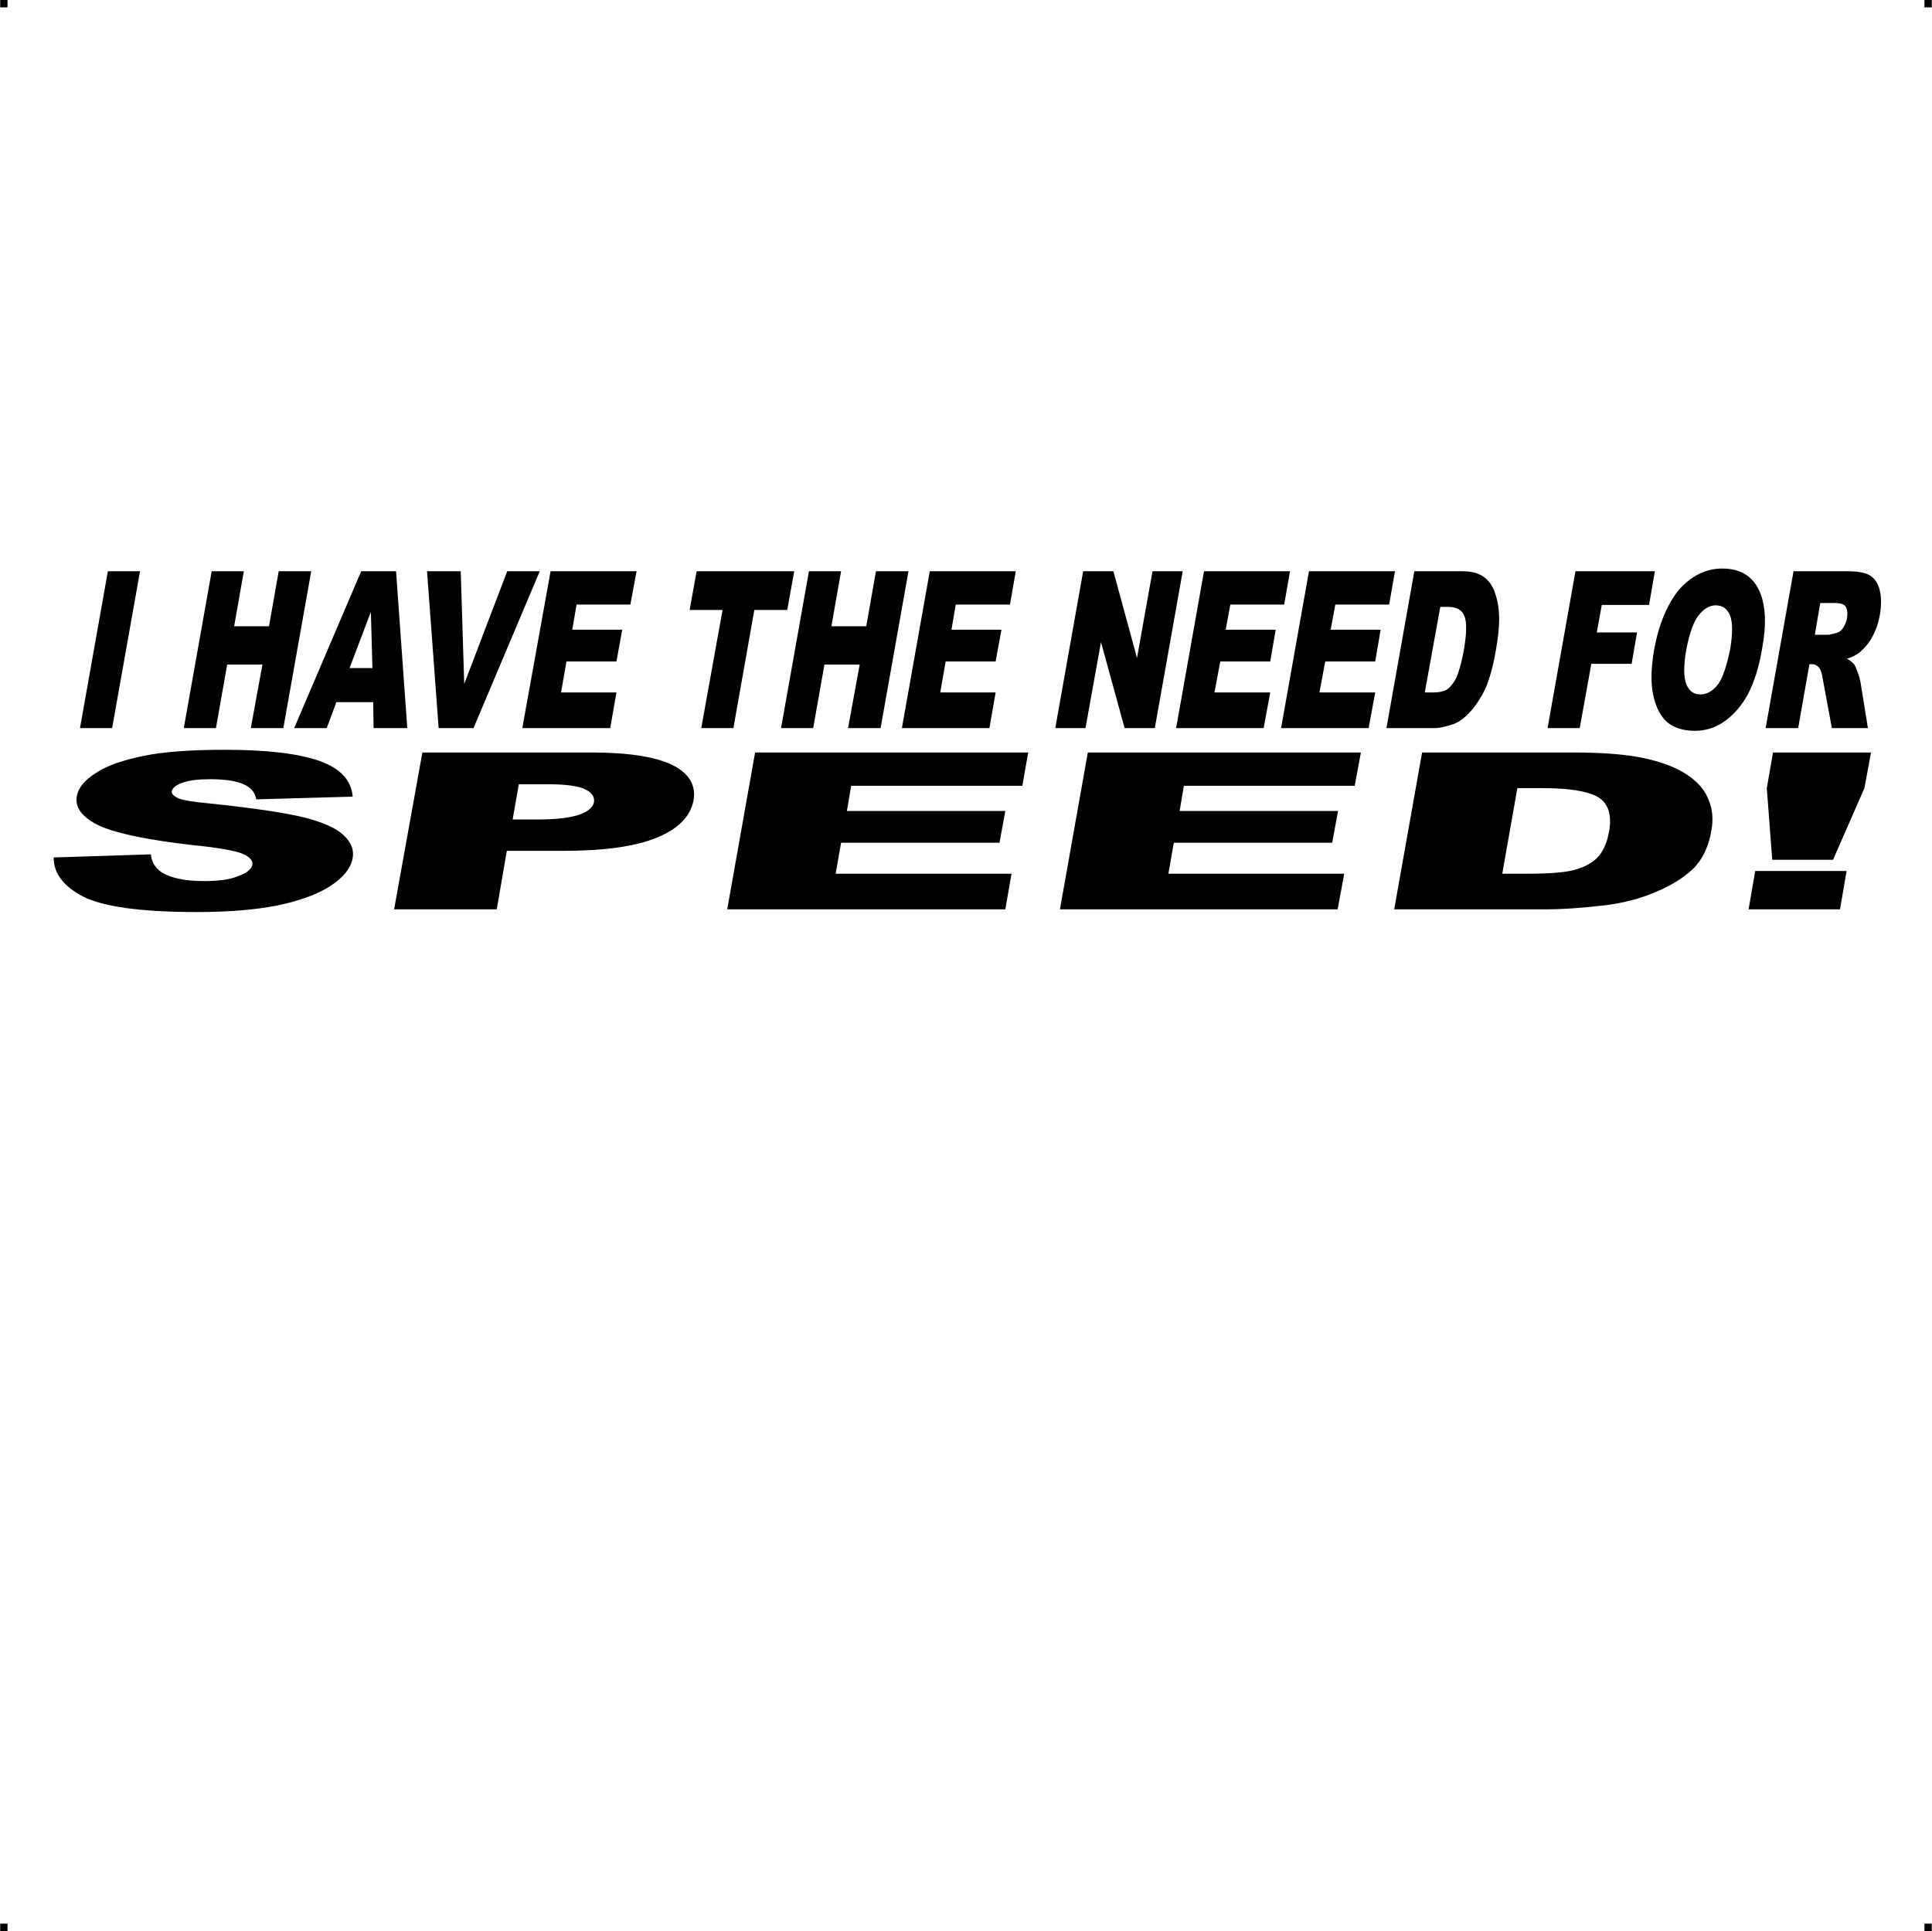 <?xml version="1.0" encoding="UTF-8"?> <!-- Creator: CorelDRAW X7 --> <?xml-stylesheet href="i-have-the-need-speed.css" type="text/css"?> <svg xmlns="http://www.w3.org/2000/svg" xmlns:xlink="http://www.w3.org/1999/xlink" xml:space="preserve" width="4.994in" height="4.993in" version="1.1" style="shape-rendering:geometricPrecision; text-rendering:geometricPrecision; image-rendering:optimizeQuality; fill-rule:evenodd; clip-rule:evenodd" viewBox="0 0 4987 4987"> <g id="Layer_x0020_1">  <g id="_621943888"> <rect class="fil0" width="18.947" height="19.054"></rect> <rect class="fil0" x="4968" width="18.947" height="19.054"></rect> <rect class="fil0" y="4967" width="18.947" height="19.054"></rect> <rect class="fil0" x="4968" y="4967" width="18.947" height="19.054"></rect> </g> <path class="fil1" d="M278 1475l83 0 -72 405 -83 0 72 -405zm-140 739l251 -8c2,20 11,34 26,45 24,16 61,24 111,24 38,0 68,-4 89,-13 22,-8 34,-18 36,-29 2,-10 -6,-20 -24,-28 -18,-8 -61,-16 -131,-23 -113,-13 -192,-29 -238,-49 -45,-21 -66,-47 -60,-78 4,-21 20,-41 49,-59 28,-19 69,-33 122,-44 53,-11 123,-16 212,-16 109,0 190,10 244,29 53,19 82,50 85,92l-249 7c-3,-19 -15,-32 -35,-40 -19,-8 -47,-12 -85,-12 -30,0 -54,3 -70,9 -17,6 -26,13 -28,22 -1,7 5,12 16,18 12,5 40,10 86,14 113,12 193,24 241,36 47,12 81,27 100,45 20,18 28,38 24,60 -5,26 -24,50 -58,72 -34,22 -80,38 -136,50 -56,11 -125,17 -208,17 -145,0 -243,-14 -294,-40 -51,-27 -76,-60 -76,-101zm952 -271l437 0c95,0 164,11 208,32 44,22 62,53 55,92 -8,41 -39,73 -95,96 -56,23 -137,34 -243,34l-144 0 -26 151 -265 0 73 -405zm233 173l65 0c50,0 86,-5 109,-13 21,-8 34,-19 36,-32 2,-13 -5,-24 -21,-32 -16,-9 -49,-14 -98,-14l-75 0 -16 91zm626 -173l705 0 -15 86 -442 0 -11 65 409 0 -15 82 -409 0 -14 80 454 0 -16 92 -718 0 72 -405zm859 0l705 0 -16 86 -441 0 -11 65 409 0 -15 82 -409 0 -14 80 454 0 -17 92 -717 0 72 -405zm863 0l391 0c77,0 138,5 184,15 45,10 82,24 110,43 27,18 46,40 55,65 10,24 12,50 7,78 -7,43 -24,77 -49,101 -25,23 -57,43 -97,59 -39,17 -81,27 -124,33 -59,7 -112,11 -159,11l-390 0 72 -405zm246 92l-39 221 64 0c56,0 95,-3 119,-9 24,-6 45,-16 60,-30 16,-15 27,-38 33,-71 7,-42 -2,-72 -29,-88 -26,-15 -74,-23 -142,-23l-66 0zm660 -92l253 0 -17 92 -81 185 -157 0 -14 -185 16 -92zm-46 306l236 0 -17 99 -236 0 17 -99zm-3985 -774l83 0 -25 142 90 0 25 -142 84 0 -72 405 -84 0 30 -164 -91 0 -29 164 -83 0 72 -405zm417 338l-95 0 -25 67 -84 0 173 -405 90 0 29 405 -87 0 -1 -67zm-2 -88l-4 -145 -55 145 59 0zm141 -250l87 0 9 291 111 -291 84 0 -171 405 -90 0 -30 -405zm319 0l222 0 -16 86 -139 0 -11 65 129 0 -15 82 -129 0 -14 80 143 0 -16 92 -227 0 73 -405zm377 0l252 0 -18 100 -85 0 -54 305 -83 0 55 -305 -85 0 18 -100zm290 0l83 0 -25 142 90 0 25 -142 84 0 -72 405 -84 0 30 -164 -91 0 -29 164 -83 0 72 -405zm312 0l222 0 -15 86 -140 0 -11 65 129 0 -15 82 -129 0 -14 80 143 0 -16 92 -226 0 72 -405zm396 0l78 0 61 224 40 -224 78 0 -72 405 -78 0 -61 -222 -40 222 -78 0 72 -405zm312 0l222 0 -15 86 -139 0 -12 65 129 0 -14 82 -129 0 -15 80 144 0 -17 92 -226 0 72 -405zm271 0l222 0 -15 86 -139 0 -12 65 129 0 -14 82 -129 0 -15 80 144 0 -17 92 -226 0 72 -405zm272 0l123 0c25,0 43,5 57,15 13,10 23,24 29,43 6,18 10,40 10,65 0,24 -3,50 -8,78 -7,43 -17,77 -27,101 -11,23 -24,43 -38,59 -15,17 -29,27 -43,33 -20,7 -37,11 -52,11l-123 0 72 -405zm67 92l-40 221 21 0c17,0 30,-3 38,-9 8,-6 16,-16 23,-30 6,-15 13,-38 19,-71 7,-42 8,-72 1,-88 -6,-15 -20,-23 -42,-23l-20 0zm349 -92l205 0 -15 87 -122 0 -13 71 104 0 -14 81 -104 0 -30 166 -83 0 72 -405zm203 203c12,-66 34,-118 64,-155 32,-36 69,-55 112,-55 45,0 76,18 94,54 18,37 21,87 9,152 -8,48 -20,86 -36,117 -16,30 -36,53 -59,70 -23,17 -49,26 -79,26 -30,0 -54,-8 -71,-22 -17,-15 -29,-38 -36,-69 -7,-32 -6,-71 2,-118zm83 0c-7,41 -7,70 0,88 7,18 19,27 36,27 18,0 33,-9 46,-26 13,-18 23,-49 32,-94 6,-38 6,-66 -1,-84 -7,-17 -19,-26 -37,-26 -16,0 -31,9 -45,27 -13,17 -23,47 -31,88zm205 202l72 -405 139 0c25,0 44,3 57,10 12,7 21,19 26,37 5,18 5,40 1,65 -4,23 -11,42 -20,58 -9,17 -21,30 -33,40 -9,7 -19,12 -32,16 9,5 15,10 19,15 2,3 5,10 9,21 4,11 6,19 7,25l19 118 -93 0 -23 -124c-2,-16 -6,-26 -9,-31 -5,-6 -11,-10 -19,-10l-7 0 -29 165 -84 0zm127 -241l35 0c3,0 11,-2 22,-5 6,-2 12,-6 16,-13 5,-7 8,-15 10,-24 2,-13 1,-23 -3,-30 -4,-7 -14,-10 -29,-10l-37 0 -14 82z"></path> </g> </svg> 